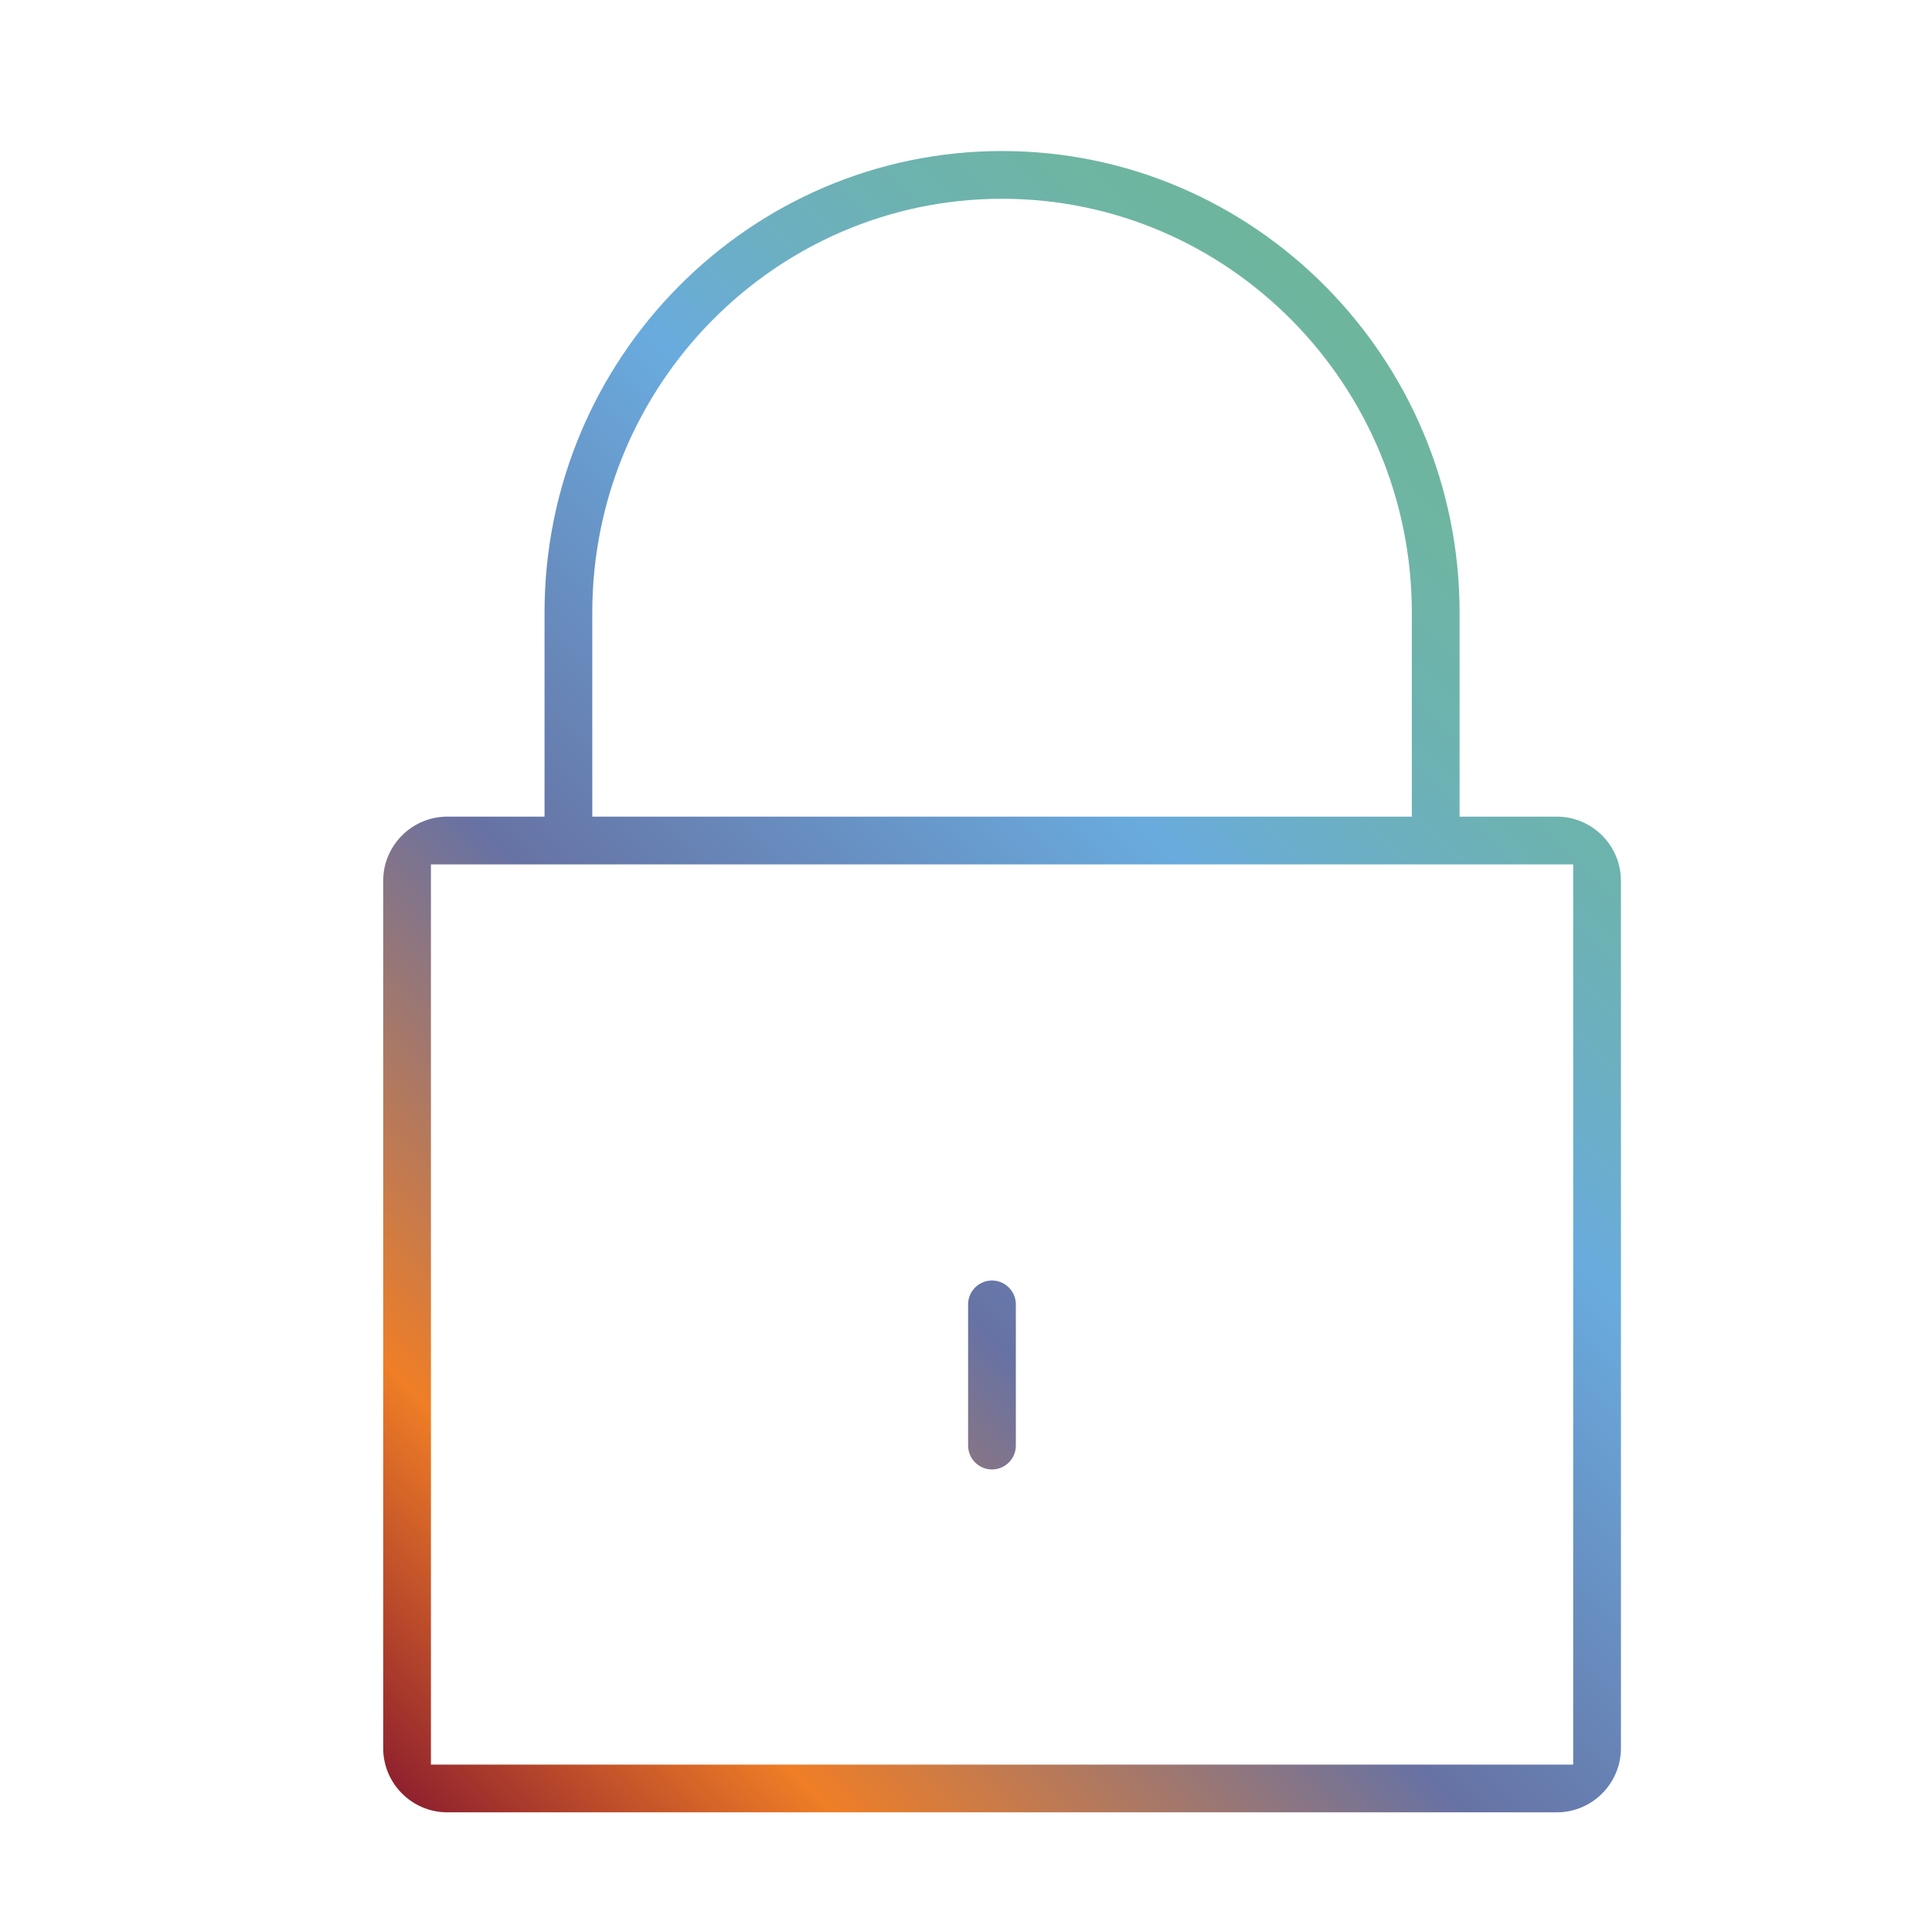 <?xml version="1.0" encoding="utf-8"?>
<!-- Generator: Adobe Illustrator 15.0.0, SVG Export Plug-In . SVG Version: 6.00 Build 0)  -->
<!DOCTYPE svg PUBLIC "-//W3C//DTD SVG 1.1//EN" "http://www.w3.org/Graphics/SVG/1.1/DTD/svg11.dtd">
<svg version="1.1" id="Ebene_1" xmlns="http://www.w3.org/2000/svg" xmlns:xlink="http://www.w3.org/1999/xlink" x="0px" y="0px"
	 width="300px" height="300px" viewBox="0 0 300 300" enable-background="new 0 0 300 300" xml:space="preserve">
<g>
	<defs>
		<path id="SVGID_1_" d="M150.327,202.546v21.923c0,2.043,1.662,3.708,3.707,3.708c2.043,0,3.707-1.665,3.707-3.708v-21.923
			c0-0.991-0.385-1.921-1.086-2.621c-0.699-0.699-1.631-1.088-2.621-1.088C151.988,198.837,150.327,200.501,150.327,202.546
			 M66.915,134.221h177.368v139.784H66.915V134.221z M91.97,95.121c0-35.43,28.545-64.256,63.63-64.256s63.627,28.826,63.627,64.256
			v31.684H91.97V95.121z M155.6,23.453c-39.174,0-71.044,32.151-71.044,71.668v31.684H69.471c-5.499,0-9.971,4.473-9.971,9.971
			v134.672c0,5.5,4.473,9.972,9.971,9.972h172.255c5.5,0,9.973-4.472,9.973-9.972V136.776c0-5.498-4.473-9.971-9.973-9.971h-15.083
			V95.121C226.644,55.604,194.773,23.453,155.6,23.453z"/>
	</defs>
	<clipPath id="SVGID_2_">
		<use xlink:href="#SVGID_1_"  overflow="visible"/>
	</clipPath>
	
		<linearGradient id="SVGID_3_" gradientUnits="userSpaceOnUse" x1="-148.817" y1="450.415" x2="-148.004" y2="450.415" gradientTransform="matrix(276.988 -276.988 -276.988 -276.988 166023.109 83803.906)">
		<stop  offset="0" style="stop-color:#83152F"/>
		<stop  offset="0.159" style="stop-color:#EF7E26"/>
		<stop  offset="0.374" style="stop-color:#6772A4"/>
		<stop  offset="0.599" style="stop-color:#69ABDE"/>
		<stop  offset="0.648" style="stop-color:#6BAECA"/>
		<stop  offset="0.722" style="stop-color:#6DB2B3"/>
		<stop  offset="0.802" style="stop-color:#6EB5A2"/>
		<stop  offset="0.89" style="stop-color:#6FB698"/>
		<stop  offset="1" style="stop-color:#6FB795"/>
	</linearGradient>
	<polygon clip-path="url(#SVGID_2_)" fill="url(#SVGID_3_)" points="-69.484,152.437 155.6,-72.647 380.683,152.437 155.6,377.52 	
		"/>
</g>
</svg>
